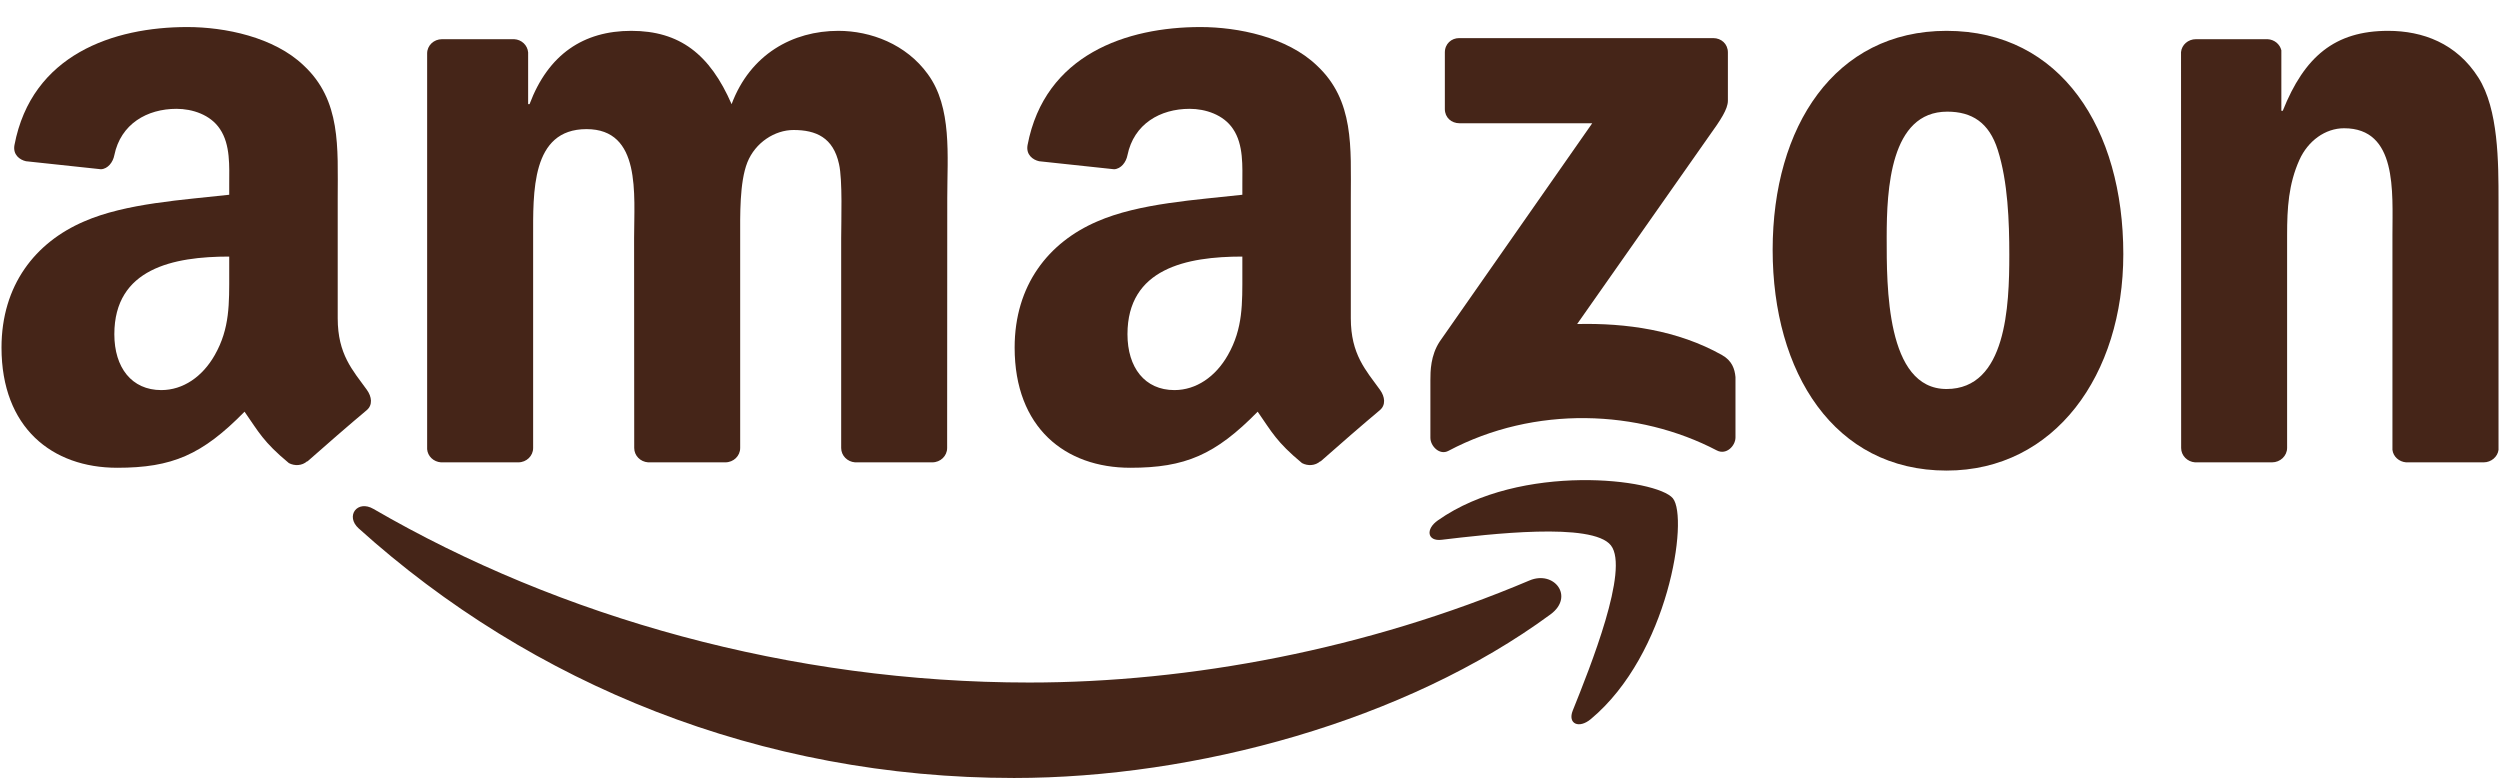 <svg width="83" height="26" viewBox="0 0 83 26" fill="none" xmlns="http://www.w3.org/2000/svg">
<g clip-path="url(#clip0_67_427)">
<path d="M51.48 20.395C46.663 23.939 39.68 25.829 33.668 25.829C25.238 25.829 17.649 22.718 11.908 17.543C11.457 17.136 11.861 16.581 12.402 16.898C18.598 20.496 26.259 22.66 34.173 22.66C39.51 22.66 45.382 21.558 50.78 19.271C51.596 18.926 52.278 19.804 51.48 20.395Z" fill="#452518"/>
<path d="M53.483 18.108C52.87 17.323 49.412 17.737 47.861 17.921C47.388 17.979 47.316 17.568 47.742 17.273C50.495 15.339 55.013 15.897 55.54 16.545C56.067 17.197 55.403 21.717 52.815 23.874C52.418 24.205 52.039 24.029 52.216 23.589C52.797 22.142 54.1 18.897 53.483 18.108Z" fill="#452518"/>
<path d="M47.969 3.621V1.741C47.969 1.456 48.185 1.265 48.445 1.265H56.879C57.149 1.265 57.366 1.46 57.366 1.741V3.35C57.362 3.621 57.135 3.973 56.731 4.532L52.361 10.758C53.984 10.719 55.699 10.96 57.171 11.788C57.503 11.975 57.593 12.249 57.618 12.519V14.525C57.618 14.799 57.315 15.119 56.998 14.954C54.403 13.596 50.957 13.448 48.088 14.968C47.796 15.127 47.489 14.81 47.489 14.536V12.631C47.489 12.325 47.493 11.803 47.799 11.338L52.862 4.092H48.456C48.185 4.092 47.969 3.901 47.969 3.621Z" fill="#452518"/>
<path d="M17.206 15.35H14.64C14.394 15.332 14.2 15.148 14.181 14.914V1.773C14.181 1.51 14.402 1.301 14.676 1.301H17.068C17.317 1.312 17.516 1.503 17.534 1.741V3.458H17.581C18.205 1.798 19.378 1.024 20.958 1.024C22.564 1.024 23.567 1.798 24.289 3.458C24.91 1.798 26.321 1.024 27.833 1.024C28.908 1.024 30.085 1.467 30.803 2.461C31.615 3.567 31.449 5.173 31.449 6.581L31.445 14.874C31.445 15.137 31.225 15.35 30.951 15.35H28.389C28.132 15.332 27.927 15.126 27.927 14.874V7.91C27.927 7.355 27.977 5.972 27.855 5.446C27.663 4.564 27.09 4.316 26.346 4.316C25.725 4.316 25.076 4.73 24.812 5.392C24.549 6.055 24.574 7.164 24.574 7.91V14.874C24.574 15.137 24.354 15.35 24.08 15.35H21.518C21.258 15.332 21.056 15.126 21.056 14.874L21.052 7.91C21.052 6.444 21.294 4.287 19.472 4.287C17.628 4.287 17.7 6.39 17.7 7.91V14.874C17.7 15.137 17.48 15.35 17.206 15.35Z" fill="#452518"/>
<path d="M64.626 1.024C68.433 1.024 70.494 4.287 70.494 8.435C70.494 12.444 68.217 15.623 64.626 15.623C60.888 15.623 58.852 12.361 58.852 8.295C58.852 4.204 60.913 1.024 64.626 1.024ZM64.648 3.707C62.757 3.707 62.638 6.278 62.638 7.881C62.638 9.487 62.613 12.915 64.626 12.915C66.615 12.915 66.709 10.149 66.709 8.464C66.709 7.355 66.662 6.03 66.326 4.978C66.037 4.063 65.463 3.707 64.648 3.707Z" fill="#452518"/>
<path d="M75.431 15.35H72.876C72.62 15.332 72.414 15.126 72.414 14.874L72.41 1.73C72.432 1.489 72.645 1.301 72.904 1.301H75.283C75.506 1.312 75.69 1.463 75.741 1.669V3.678H75.788C76.506 1.881 77.513 1.024 79.285 1.024C80.436 1.024 81.558 1.438 82.28 2.573C82.951 3.624 82.951 5.392 82.951 6.664V14.935C82.922 15.166 82.709 15.35 82.457 15.35H79.884C79.649 15.332 79.454 15.159 79.429 14.935V7.798C79.429 6.361 79.595 4.258 77.823 4.258C77.199 4.258 76.625 4.676 76.34 5.309C75.979 6.113 75.932 6.912 75.932 7.798V14.874C75.929 15.137 75.705 15.35 75.431 15.35Z" fill="#452518"/>
<path d="M41.246 9.073V8.518C39.391 8.518 37.432 8.914 37.432 11.097C37.432 12.202 38.006 12.951 38.991 12.951C39.712 12.951 40.358 12.508 40.766 11.788C41.271 10.902 41.246 10.07 41.246 9.073ZM43.834 15.314C43.664 15.465 43.419 15.476 43.227 15.375C42.376 14.669 42.224 14.341 41.755 13.668C40.347 15.101 39.352 15.53 37.526 15.53C35.368 15.53 33.686 14.201 33.686 11.54C33.686 9.462 34.816 8.046 36.421 7.355C37.814 6.743 39.759 6.635 41.246 6.466V6.134C41.246 5.526 41.293 4.805 40.936 4.28C40.622 3.808 40.023 3.613 39.496 3.613C38.518 3.613 37.645 4.114 37.432 5.151C37.389 5.382 37.219 5.608 36.988 5.619L34.498 5.353C34.289 5.306 34.058 5.137 34.115 4.816C34.689 1.806 37.414 0.898 39.853 0.898C41.102 0.898 42.733 1.229 43.718 2.173C44.967 3.336 44.847 4.888 44.847 6.577V10.567C44.847 11.767 45.346 12.292 45.815 12.941C45.981 13.171 46.017 13.448 45.807 13.621C45.284 14.057 44.353 14.867 43.841 15.321L43.834 15.314Z" fill="#452518"/>
<path d="M7.61 9.073V8.518C5.755 8.518 3.796 8.914 3.796 11.097C3.796 12.202 4.37 12.951 5.355 12.951C6.077 12.951 6.722 12.508 7.13 11.788C7.635 10.902 7.61 10.07 7.61 9.073ZM10.198 15.314C10.028 15.465 9.783 15.476 9.591 15.375C8.74 14.669 8.588 14.341 8.119 13.668C6.712 15.101 5.716 15.53 3.89 15.53C1.732 15.53 0.05 14.201 0.05 11.54C0.05 9.462 1.18 8.046 2.785 7.355C4.178 6.743 6.123 6.635 7.61 6.466V6.134C7.61 5.526 7.657 4.805 7.3 4.28C6.986 3.808 6.387 3.613 5.86 3.613C4.882 3.613 4.009 4.114 3.796 5.151C3.753 5.382 3.583 5.608 3.352 5.619L0.862 5.353C0.653 5.306 0.422 5.137 0.48 4.816C1.053 1.806 3.778 0.898 6.217 0.898C7.466 0.898 9.097 1.229 10.082 2.173C11.331 3.336 11.212 4.888 11.212 6.577V10.567C11.212 11.767 11.71 12.292 12.179 12.941C12.345 13.171 12.381 13.448 12.171 13.621C11.648 14.057 10.717 14.867 10.205 15.321L10.198 15.314Z" fill="#452518"/>
</g>
<defs>
<clipPath id="clip0_67_427">
<rect width="83" height="25" fill="white" transform="translate(0 0.864)"/>
</clipPath>
</defs>
</svg>
